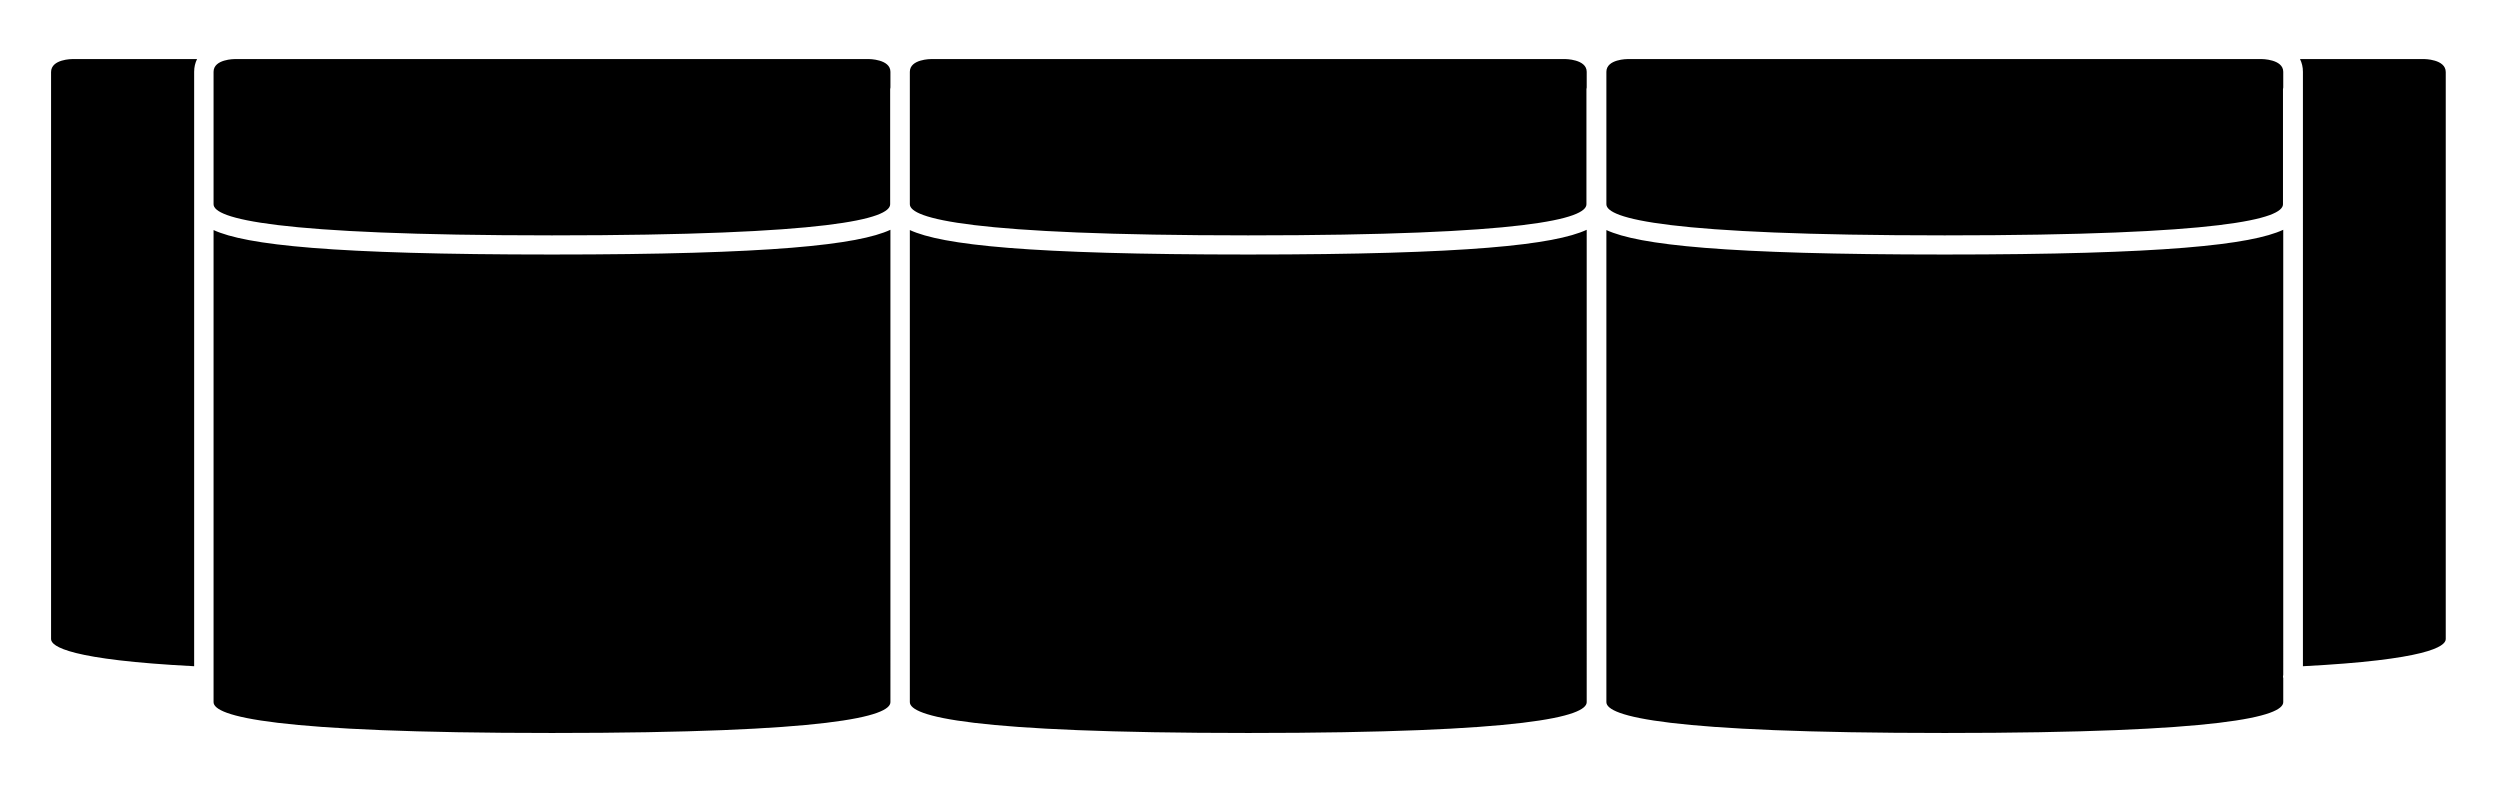 <?xml version="1.0" encoding="UTF-8"?> <svg xmlns="http://www.w3.org/2000/svg" id="a" viewBox="0 0 94 30"><defs><style>.b{fill:none;}</style></defs><path class="b" d="M60.4,2.7c0-.48,.79-.48,.82-.48h23.81s.82,0,.82,.48v.59s-.01,.04-.01,.06V7.68c0,.54-2.21,1.17-12.72,1.17s-12.72-.64-12.72-1.17V2.7Zm-25.37-.48h23.81s.82,0,.82,.48v.59s-.01,.04-.01,.06V7.68c0,.54-2.21,1.17-12.72,1.17s-12.72-.64-12.72-1.17V2.7c0-.48,.79-.48,.82-.48Zm-1.55,.48v.59s-.01,.04-.01,.06V7.68c0,.54-2.21,1.17-12.72,1.17s-12.72-.64-12.72-1.17V2.7c0-.48,.79-.48,.82-.48h23.81s.82,0,.82,.48ZM1.92,24.03V2.71c0-.49,.79-.49,.82-.49H7.41c-.07,.14-.11,.3-.11,.48V25.05c-4.66-.24-5.38-.74-5.38-1.02Zm18.84,3.53c-10.52,0-12.73-.63-12.73-1.16V8.65c1.22,.56,4.43,.92,12.72,.92s11.52-.37,12.73-.93V26.4c0,.53-2.21,1.16-12.73,1.16Zm26.18,0c-10.52,0-12.73-.63-12.73-1.16V8.65c1.22,.56,4.43,.92,12.72,.92s11.52-.37,12.73-.93V26.4c0,.53-2.21,1.16-12.73,1.16Zm26.19,0c-10.52,0-12.73-.63-12.73-1.16V8.65c1.22,.56,4.43,.92,12.72,.92s11.52-.37,12.73-.93V25.37s-.01,.05-.01,.07c0,.02,0,.03,.01,.05v.91c0,.53-2.21,1.16-12.73,1.16Zm18.83-3.53c0,.28-.72,.78-5.37,1.02V2.7c0-.18-.04-.34-.11-.48h4.66s.82,0,.82,.49V24.03Z"></path><path d="M60.4,2.7c0-.48,.79-.48,.82-.48h23.81s.82,0,.82,.48v.59s-.01,.04-.01,.06V7.68c0,.54-2.21,1.17-12.72,1.17s-12.72-.64-12.72-1.17V2.7Zm-25.37-.48h23.81s.82,0,.82,.48v.59s-.01,.04-.01,.06V7.68c0,.54-2.21,1.17-12.72,1.17s-12.72-.64-12.72-1.17V2.7c0-.48,.79-.48,.82-.48Zm-1.55,.48v.59s-.01,.04-.01,.06V7.68c0,.54-2.21,1.17-12.72,1.17s-12.72-.64-12.72-1.17V2.7c0-.48,.79-.48,.82-.48h23.81s.82,0,.82,.48ZM1.92,24.03V2.71c0-.49,.79-.49,.82-.49H7.41c-.07,.14-.11,.3-.11,.48V25.05c-4.66-.24-5.38-.74-5.38-1.02Zm18.84,3.53c-10.52,0-12.73-.63-12.73-1.16V8.65c1.22,.56,4.43,.92,12.72,.92s11.52-.37,12.73-.93V26.4c0,.53-2.21,1.16-12.73,1.16Zm26.18,0c-10.52,0-12.73-.63-12.73-1.16V8.65c1.22,.56,4.43,.92,12.72,.92s11.52-.37,12.73-.93V26.4c0,.53-2.21,1.16-12.73,1.16Zm26.19,0c-10.52,0-12.73-.63-12.73-1.16V8.65c1.22,.56,4.43,.92,12.72,.92s11.52-.37,12.73-.93V25.37s-.01,.05-.01,.07c0,.02,0,.03,.01,.05v.91c0,.53-2.21,1.16-12.73,1.16Zm18.83-3.53c0,.28-.72,.78-5.37,1.02V2.7c0-.18-.04-.34-.11-.48h4.66s.82,0,.82,.49V24.03Z"></path></svg> 
